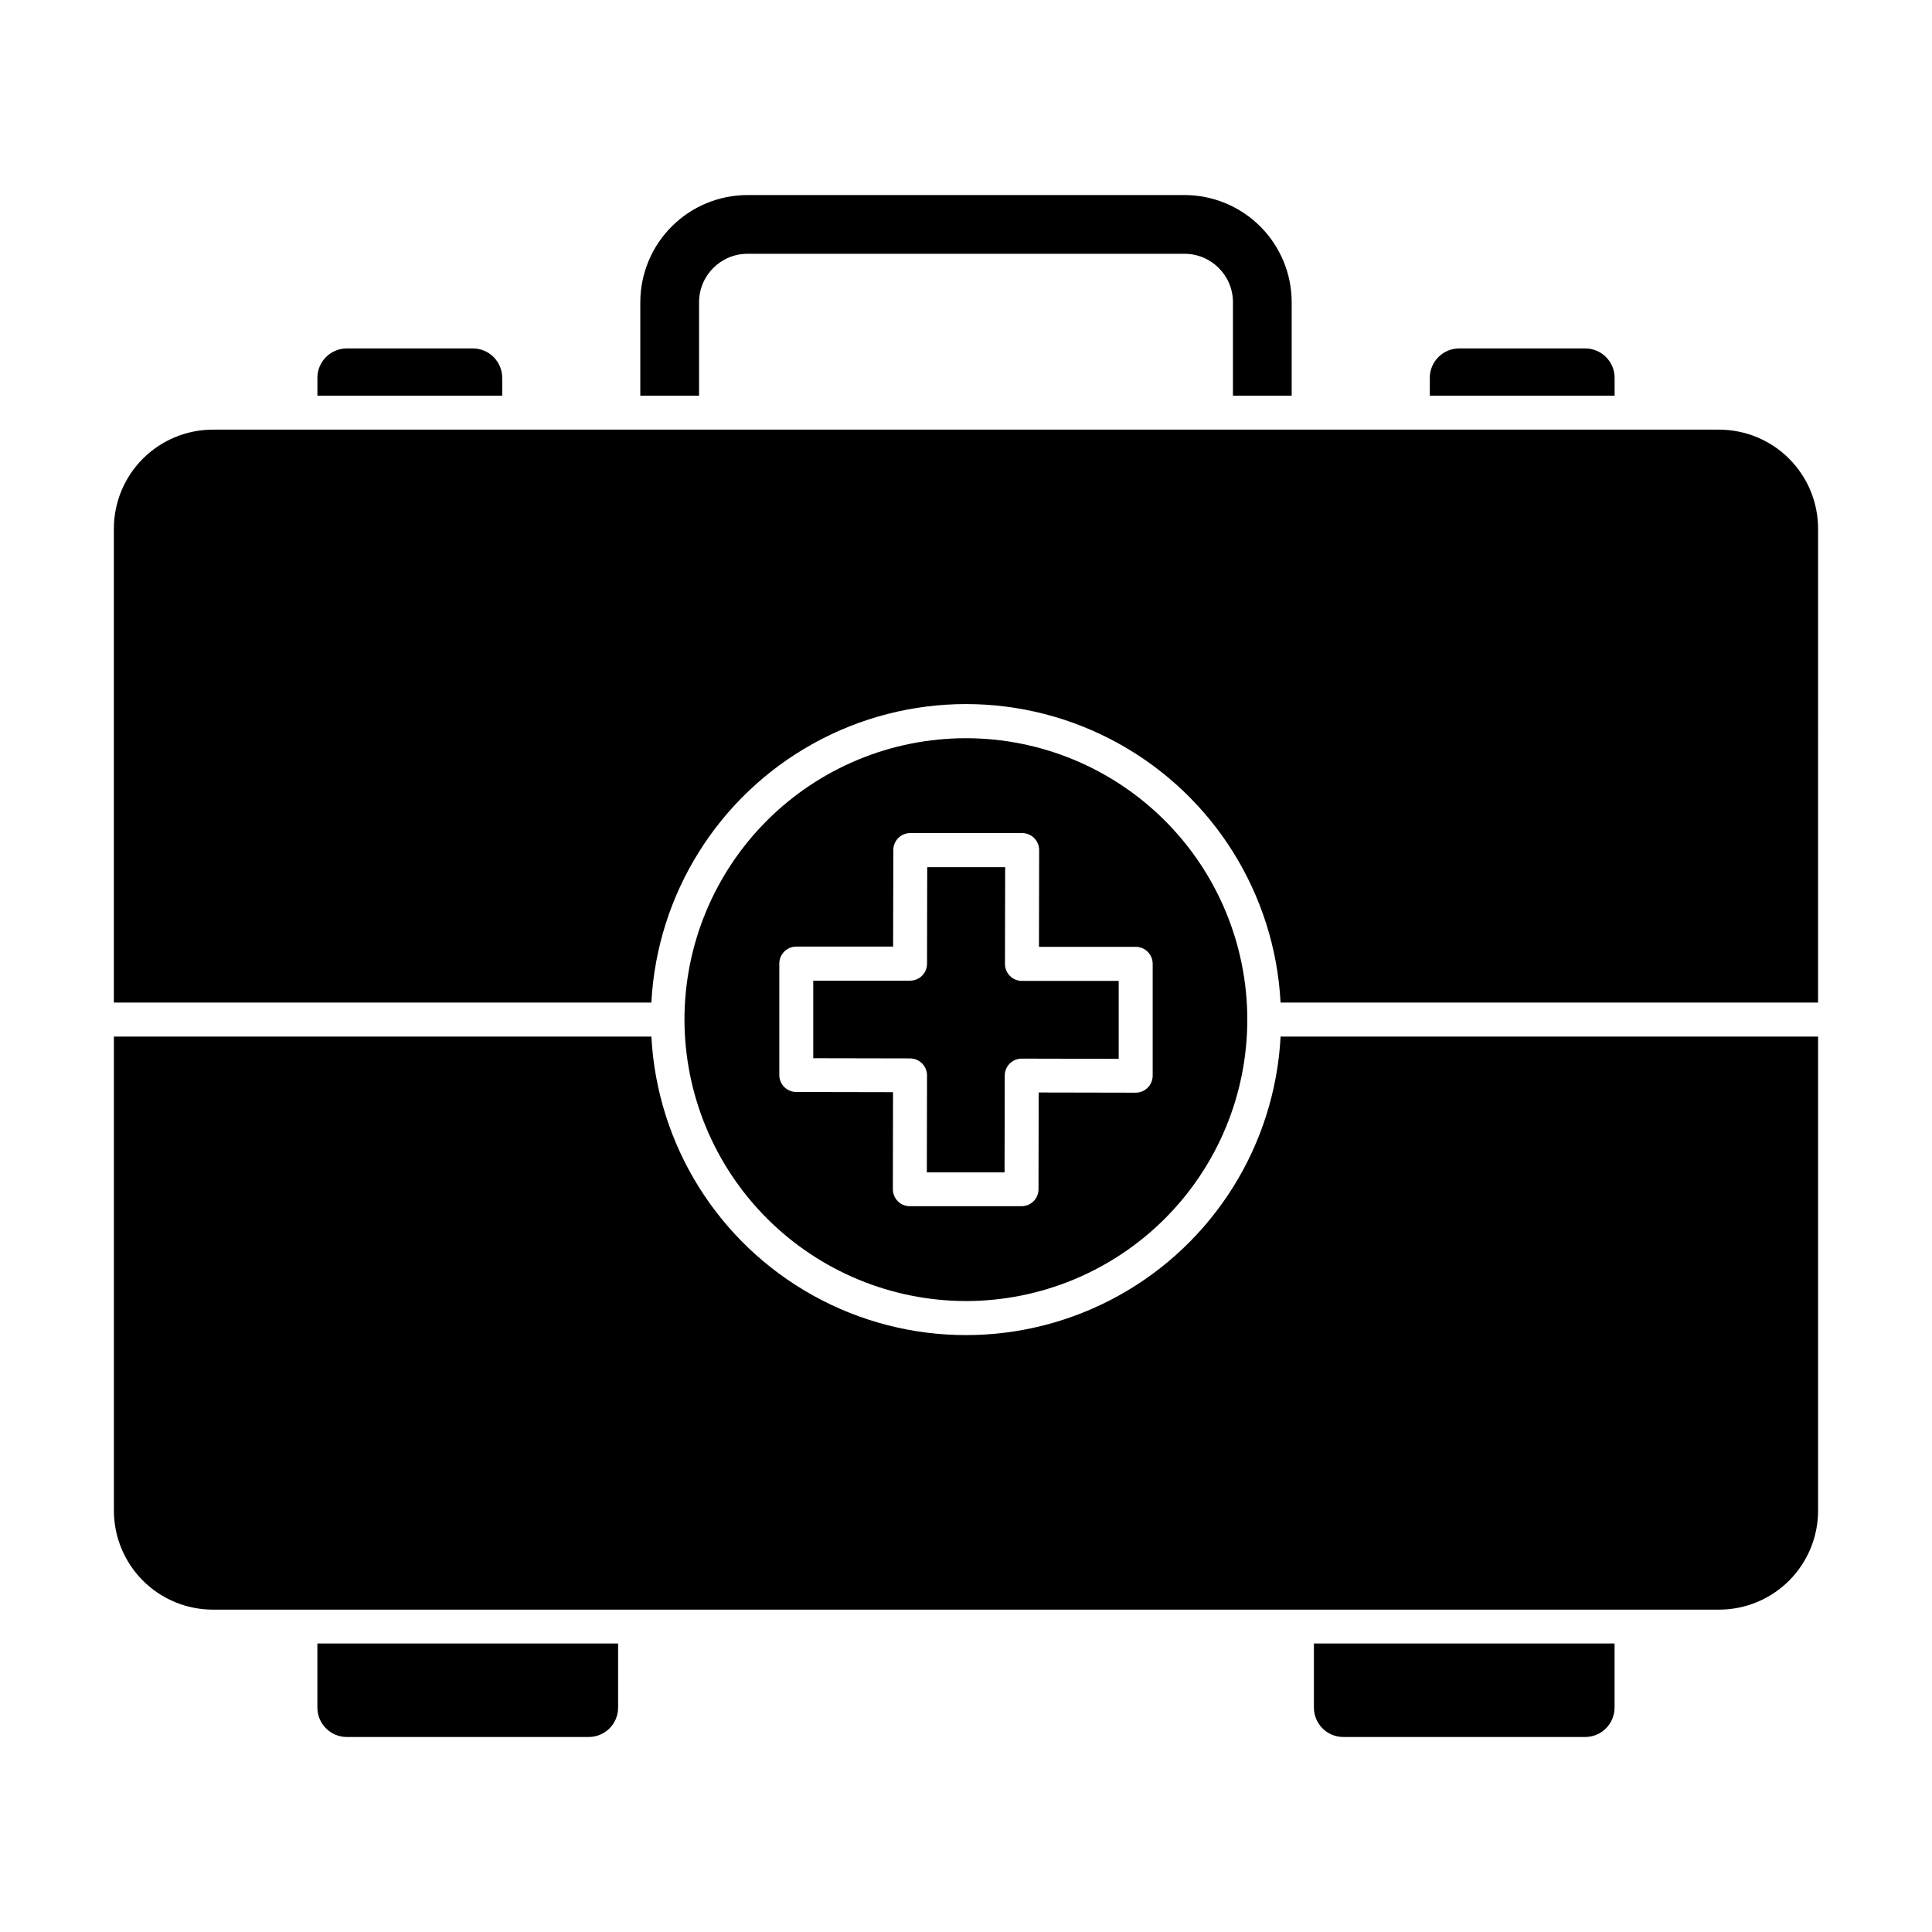 <?xml version="1.0" encoding="UTF-8"?>
<!-- Uploaded to: SVG Repo, www.svgrepo.com, Generator: SVG Repo Mixer Tools -->
<svg fill="#000000" width="800px" height="800px" version="1.1" viewBox="144 144 512 512" xmlns="http://www.w3.org/2000/svg">
 <g>
  <path d="m599.6 570.57c6.949-0.008 13.613-2.773 18.527-7.688 4.914-4.914 7.676-11.574 7.684-18.523v-125.65h-142.44c-1.512 28.746-17.723 54.688-42.902 68.641-25.176 13.953-55.766 13.953-80.941 0-25.18-13.953-41.391-39.895-42.902-68.641h-142.44v125.61c0 6.957 2.758 13.629 7.672 18.551 4.918 4.922 11.586 7.691 18.539 7.699z"/>
  <path d="m492.2 596.54c0.008 4.297 3.492 7.777 7.789 7.781h64.105c4.297-0.004 7.777-3.484 7.785-7.781v-17h-79.68z"/>
  <path d="m486.31 248.86v-24.781c-0.012-7.527-3.004-14.746-8.328-20.066-5.324-5.324-12.543-8.316-20.074-8.324h-115.82c-7.531 0.008-14.746 3-20.07 8.324-5.324 5.32-8.32 12.539-8.332 20.066v24.781h15.574v-24.781c0.012-7.078 5.746-12.816 12.828-12.824h115.82c7.086 0.004 12.828 5.742 12.836 12.824v24.781z"/>
  <path d="m571.89 244.12c-0.008-4.301-3.496-7.781-7.793-7.781h-33.402c-4.297 0.004-7.777 3.484-7.781 7.781v4.734h48.977z"/>
  <path d="m400 488.79c19.773-0.008 38.738-7.871 52.719-21.859 13.98-13.988 21.832-32.953 21.828-52.73 0-19.777-7.859-38.742-21.844-52.727-13.984-13.98-32.949-21.84-52.723-21.84-19.777-0.004-38.746 7.848-52.73 21.828-13.988 13.98-21.852 32.945-21.859 52.719 0.023 19.781 7.891 38.742 21.879 52.73 13.984 13.988 32.949 21.855 52.73 21.879zm-49.477-89.434c0-2.484 2.016-4.5 4.5-4.5h25.66l0.059-25.602h-0.004c0.004-1.191 0.477-2.332 1.32-3.172 0.844-0.84 1.988-1.312 3.18-1.312h29.652c2.484 0.008 4.492 2.023 4.496 4.508l-0.051 25.637h25.637c1.195 0 2.34 0.473 3.184 1.316s1.316 1.988 1.316 3.18v29.66c-0.008 2.481-2.016 4.492-4.5 4.5l-25.707-0.051-0.051 25.645c-0.004 2.481-2.016 4.492-4.496 4.492h-29.605c-1.195 0-2.34-0.477-3.184-1.324-0.844-0.848-1.316-1.996-1.312-3.191l0.043-25.707-25.645-0.051c-1.191 0-2.336-0.473-3.18-1.316-0.84-0.844-1.312-1.988-1.312-3.184z"/>
  <path d="m277.09 244.12c-0.008-4.297-3.492-7.777-7.785-7.781h-33.402c-4.297 0.004-7.781 3.484-7.789 7.781v4.734h48.984z"/>
  <path d="m625.81 284.08c-0.008-6.949-2.769-13.613-7.684-18.527-4.914-4.918-11.578-7.684-18.527-7.691h-399.21c-6.949 0.008-13.609 2.773-18.523 7.691-4.914 4.914-7.68 11.578-7.688 18.527v125.61h142.44c1.512-28.746 17.723-54.688 42.902-68.641 25.176-13.953 55.766-13.953 80.941 0 25.18 13.953 41.391 39.895 42.902 68.641h142.44z"/>
  <path d="m228.11 596.54c0.008 4.297 3.496 7.781 7.797 7.781h64.121-0.004c4.297-0.004 7.777-3.488 7.781-7.781v-17h-79.695z"/>
  <path d="m389.67 428.96-0.051 25.738h20.598l0.051-25.66c0.004-2.481 2.016-4.492 4.496-4.492l25.703 0.059v-20.656h-25.645c-1.195 0-2.34-0.473-3.184-1.32-0.844-0.844-1.316-1.992-1.312-3.184l0.051-25.637h-20.656l-0.051 25.602c-0.008 2.477-2.019 4.481-4.5 4.481h-25.652v20.547l25.66 0.051v0.004c2.469 0.004 4.477 1.996 4.492 4.469z"/>
 </g>
</svg>